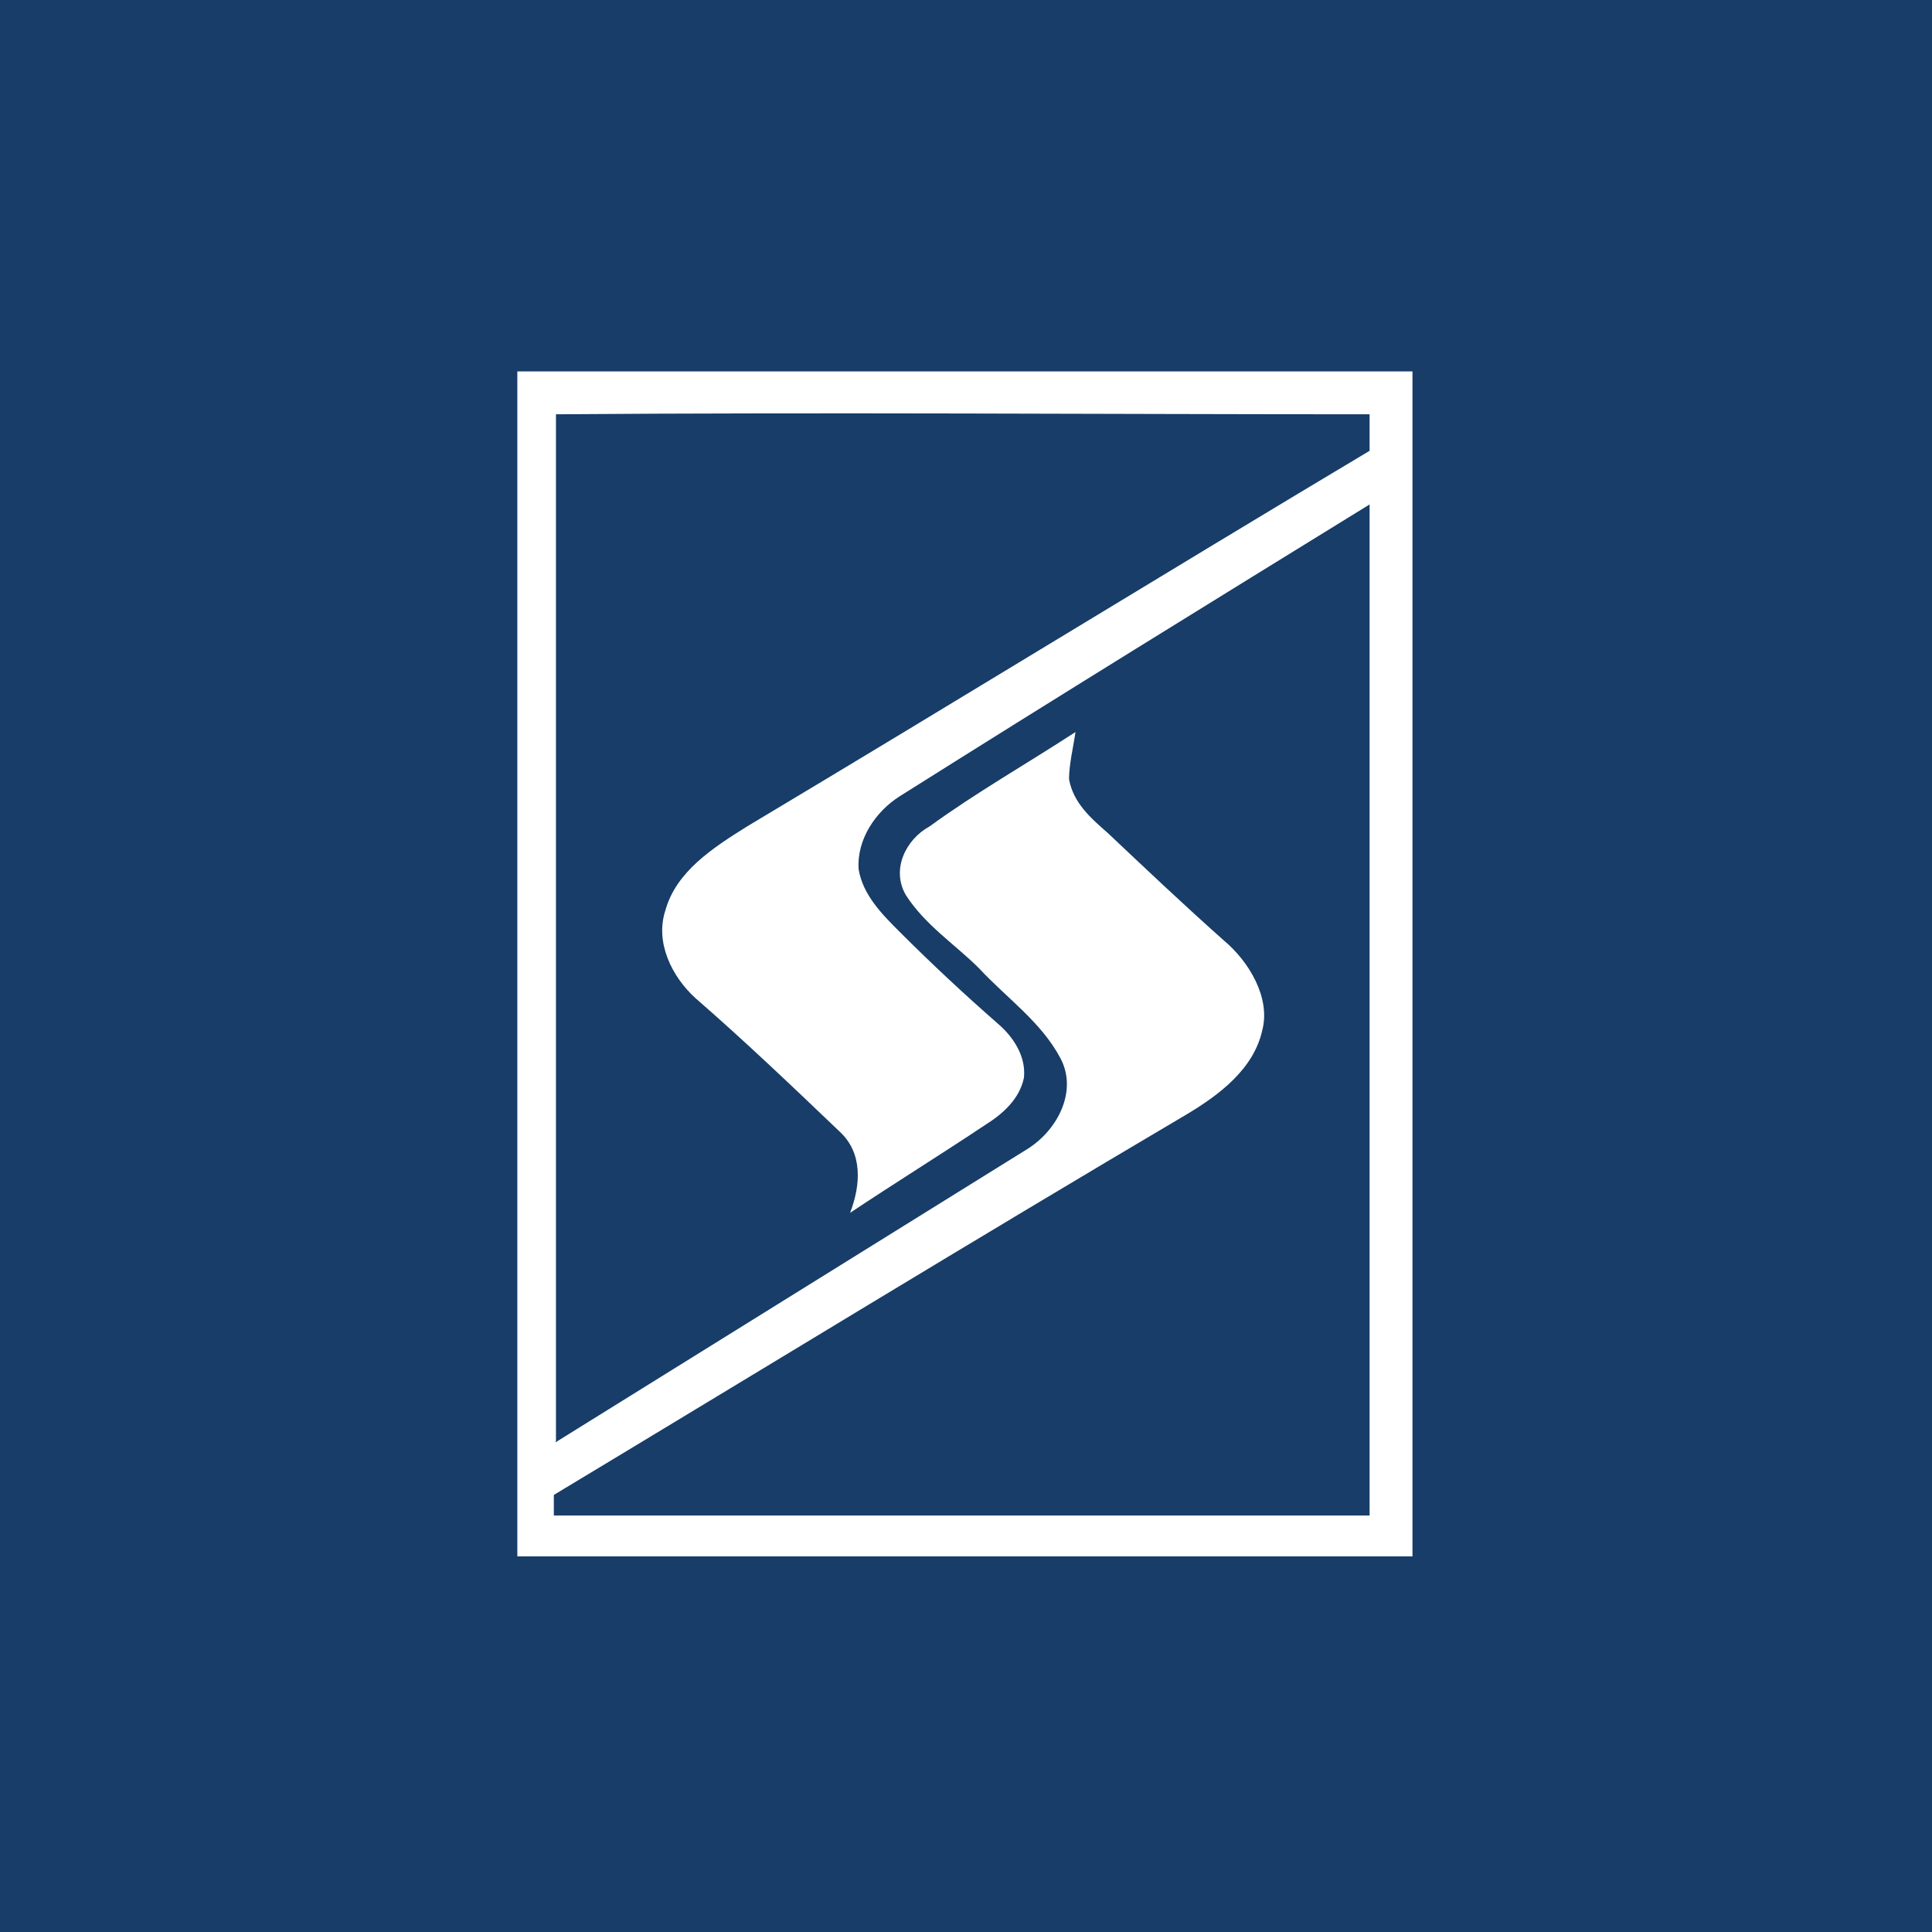 <svg viewBox="0 0 48 48" xmlns="http://www.w3.org/2000/svg"><g fill="none" fill-rule="evenodd"><path fill="#173D68" d="M0 0h48v48H0z"/><g fill="#FFF"><path d="M12.853 9.227h22.24v29.44h-22.24V9.227zm.96 1.066v25.494c-.106.426-.053.853 0 1.28h-.053v.586h20.267v-25.12c-3.894 2.4-7.787 4.8-11.68 7.254-.587.373-1.067 1.066-1.014 1.813.107.64.587 1.12 1.014 1.547.8.8 1.6 1.546 2.453 2.293.373.32.693.8.64 1.333-.107.534-.533.907-.96 1.174-1.12.746-2.24 1.44-3.36 2.186.267-.693.32-1.493-.267-2.026-1.173-1.12-2.346-2.24-3.573-3.307-.587-.533-1.013-1.387-.747-2.187.267-.96 1.174-1.546 2.027-2.08 5.173-3.093 10.293-6.24 15.467-9.333v-.907c-6.72 0-13.44-.053-20.214 0z" fill-rule="nonzero"/><path d="M30.4 23.36c-.96-.853-1.92-1.76-2.88-2.667-.427-.373-.853-.746-.96-1.333 0-.373.107-.8.16-1.173-1.227.8-2.453 1.493-3.627 2.346-.586.32-.96 1.067-.586 1.707.48.747 1.226 1.227 1.813 1.813.693.747 1.547 1.334 2.027 2.24.426.8-.054 1.76-.8 2.24l-11.84 7.36v1.28c5.226-3.146 10.453-6.346 15.786-9.493.8-.48 1.654-1.12 1.867-2.08.213-.8-.32-1.707-.96-2.24z"/></g></g></svg>